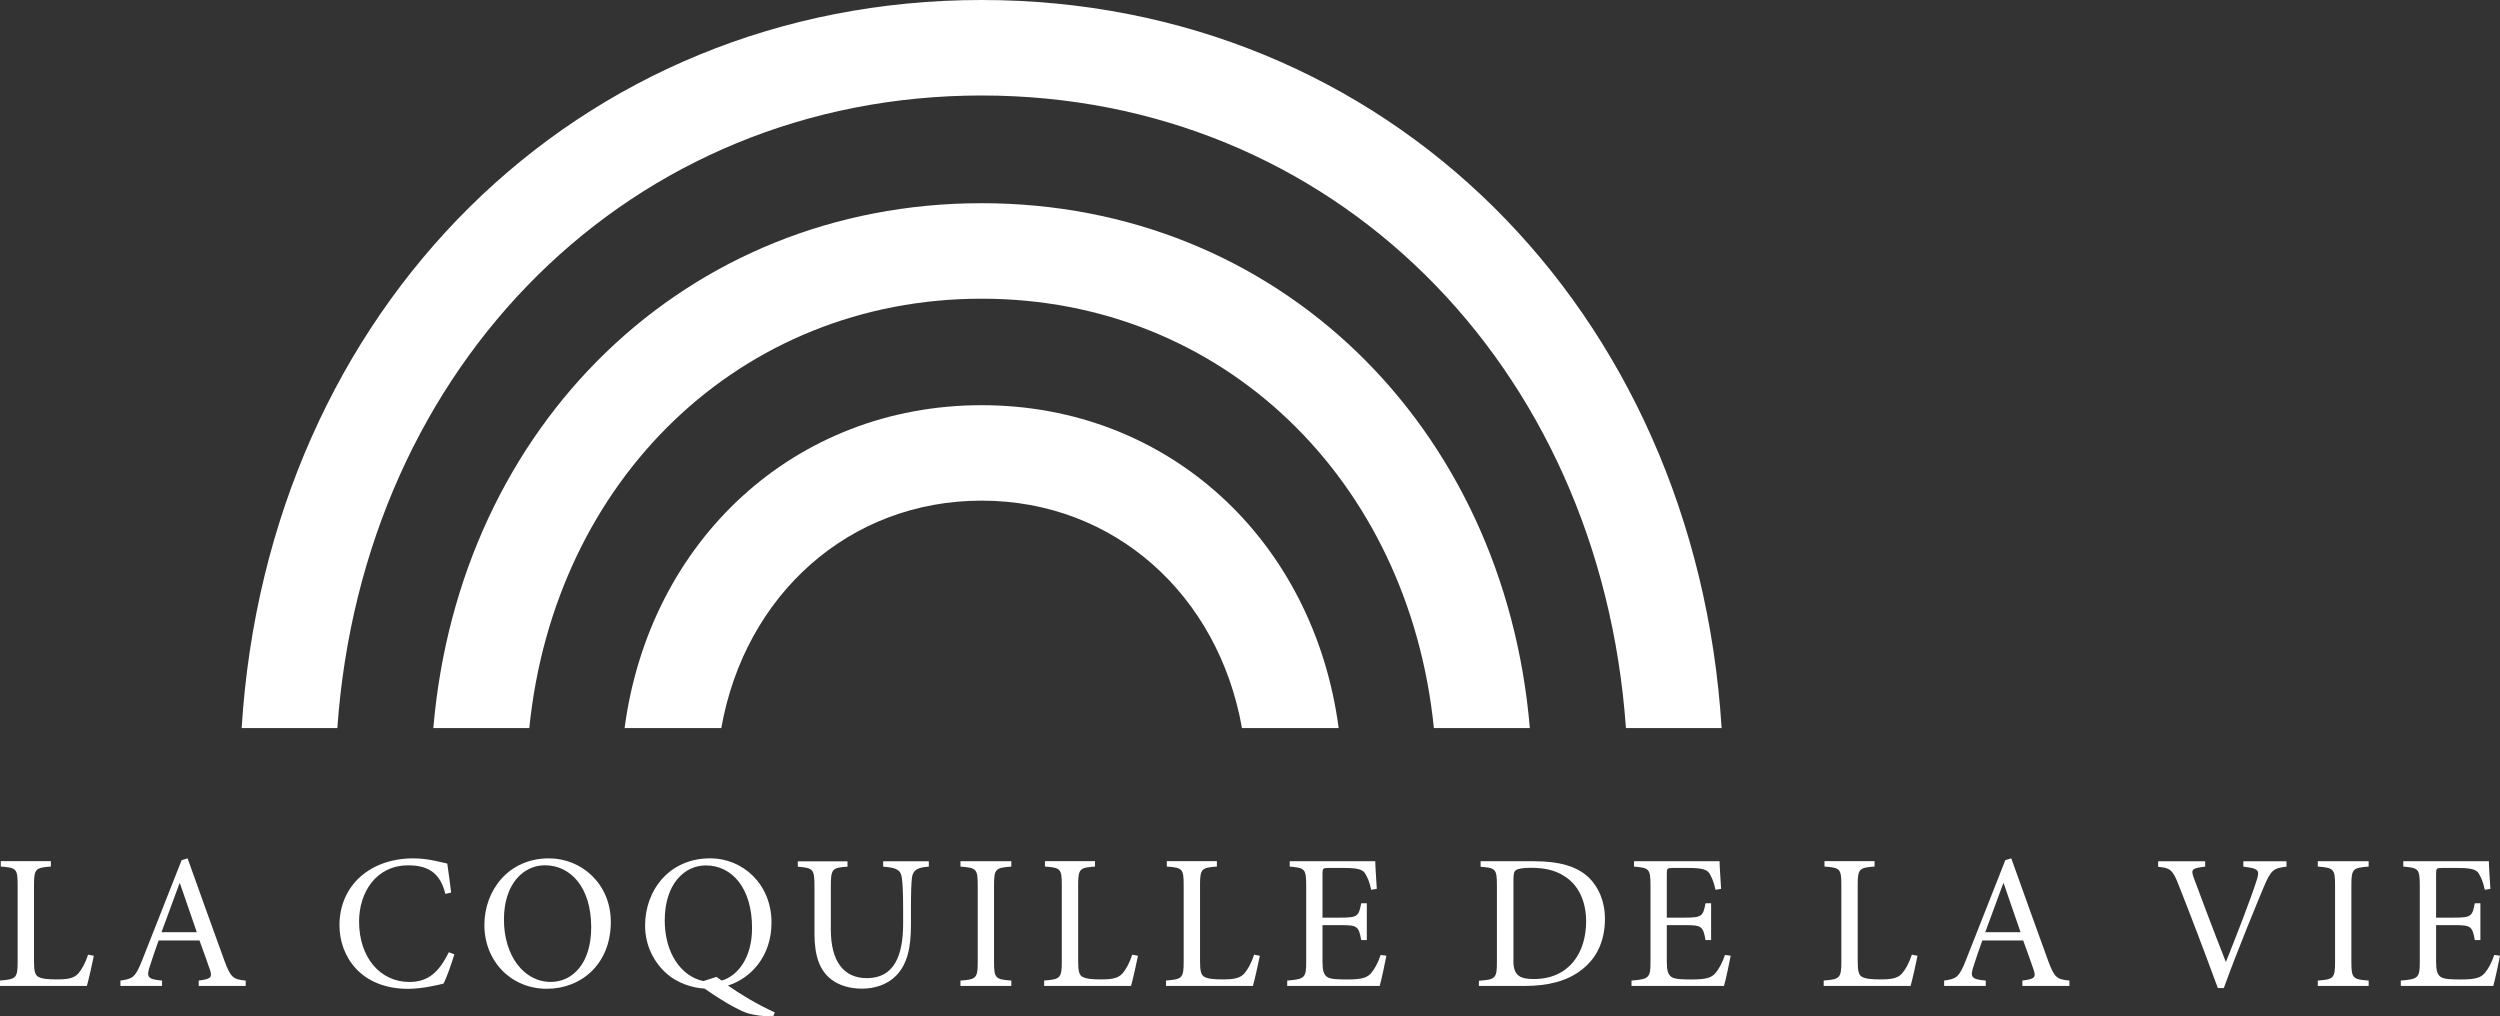 <svg xmlns="http://www.w3.org/2000/svg" id="Layer_2" viewBox="0 0 538.26 218.85"><rect x="0" y="0" width="538.26" height="218.85" fill="#333333" stroke="none"/><defs><style>      .cls-1 {        fill: none;      }      .cls-2 {        fill: #fff;      }    </style></defs><g id="Layer_1-2" data-name="Layer_1"><g><path class="cls-2" d="M20.2,205.79c-.25,1.28-1.12,5.2-1.49,6.48H0v-1.16c3.47-.25,3.8-.54,3.8-4.05v-16.52c0-3.51-.29-3.72-3.63-3.97v-1.16h10.78v1.16c-3.26.25-3.63.45-3.63,3.97v16.32c0,2.23.21,3.06.95,3.47.83.45,2.23.54,3.96.54,2.27,0,3.68-.21,4.63-1.28.7-.83,1.49-2.15,2.11-4.05l1.24.25Z"></path><path class="cls-2" d="M42.78,212.28v-1.16c2.6-.33,2.97-.66,2.44-2.27s-1.36-3.84-2.27-6.36h-8.8c-.66,1.86-1.28,3.59-1.82,5.33-.91,2.6-.54,3.02,2.56,3.3v1.16h-8.96v-1.16c2.6-.37,3.18-.62,4.63-4.25l8.55-21.69,1.28-.37c2.56,7.1,5.33,14.95,7.97,22.14,1.32,3.55,1.86,3.92,4.54,4.17v1.16h-10.12ZM38.73,190.18h-.08c-1.32,3.55-2.64,7.15-3.88,10.53h7.6l-3.63-10.53Z"></path><path class="cls-2" d="M97.83,205.46c-.58,1.9-1.61,4.96-2.35,6.32-1.16.29-4.63,1.12-7.6,1.12-10.29,0-14.79-7.1-14.79-13.67,0-8.67,6.69-14.42,15.9-14.42,3.35,0,6.15.91,7.31,1.12.33,2.35.58,4.01.83,6.24l-1.24.29c-1.07-4.38-3.55-6.15-8.01-6.15-6.9,0-10.57,5.82-10.57,12.1,0,7.72,4.54,13.01,10.82,13.01,4.21,0,6.44-2.27,8.51-6.4l1.2.45Z"></path><path class="cls-2" d="M118.21,184.81c6.98,0,13.3,5.45,13.3,13.71,0,8.92-6.24,14.37-13.8,14.37s-13.42-5.82-13.42-13.75c0-7.44,5.2-14.33,13.88-14.33h.04ZM117.3,186.3c-4.58,0-8.8,3.97-8.8,11.69s4.25,13.42,10.08,13.42c4.58,0,8.71-3.84,8.71-11.77,0-8.72-4.54-13.34-9.95-13.34h-.04Z"></path><path class="cls-2" d="M166.49,218.84c-1.98.04-4.05-.29-5.29-.62-1.28-.33-4.46-1.86-9.5-5.37-2.31-.12-5.91-1.03-8.51-3.55-2.52-2.35-4.3-5.91-4.3-10,0-7.64,5.21-14.5,14.04-14.5,6.94,0,13.18,5.49,13.18,13.84,0,7.31-4.5,12.02-9.38,13.55,2.56,1.78,6.24,4.05,10.08,5.78l-.33.87ZM154.27,210.34c.37.25.74.54,1.12.78,3.3-.95,6.53-4.71,6.53-11.32,0-8.59-4.3-13.47-9.96-13.47-4.58,0-8.84,3.97-8.84,11.85,0,6.98,3.51,12.06,8.34,13.05l2.81-.91Z"></path><path class="cls-2" d="M199.97,186.59c-2.48.17-3.43.74-3.63,2.44-.12,1.12-.21,2.89-.21,6.69v3.39c0,4.87-.74,8.38-3.14,10.9-1.9,1.98-4.67,2.85-7.39,2.85-2.4,0-4.79-.58-6.61-1.98-2.48-1.9-3.63-5-3.63-9.83v-10.28c0-3.72-.33-3.88-3.59-4.17v-1.16h10.7v1.16c-3.26.21-3.59.45-3.59,4.17v9.38c0,6.65,2.64,10.45,7.76,10.45,5.95,0,7.81-4.96,7.81-11.77v-3.1c0-3.8-.12-5.54-.29-6.82-.25-1.61-1.12-2.11-4.01-2.31v-1.16h9.83v1.16Z"></path><path class="cls-2" d="M206.79,212.28v-1.16c3.39-.25,3.72-.5,3.72-4.01v-16.52c0-3.51-.33-3.76-3.72-4.01v-1.16h10.95v1.16c-3.39.25-3.72.5-3.72,4.01v16.52c0,3.55.33,3.76,3.72,4.01v1.16h-10.95Z"></path><path class="cls-2" d="M245.01,205.79c-.25,1.28-1.12,5.2-1.49,6.48h-18.71v-1.16c3.47-.25,3.8-.54,3.8-4.05v-16.52c0-3.51-.29-3.72-3.63-3.97v-1.16h10.78v1.16c-3.26.25-3.63.45-3.63,3.97v16.32c0,2.23.21,3.06.95,3.47.83.45,2.23.54,3.96.54,2.27,0,3.68-.21,4.63-1.28.7-.83,1.49-2.15,2.11-4.05l1.24.25Z"></path><path class="cls-2" d="M271.25,205.79c-.25,1.28-1.12,5.2-1.49,6.48h-18.71v-1.16c3.47-.25,3.8-.54,3.8-4.05v-16.52c0-3.51-.29-3.72-3.63-3.97v-1.16h10.78v1.16c-3.26.25-3.63.45-3.63,3.97v16.32c0,2.23.21,3.06.95,3.47.83.45,2.23.54,3.96.54,2.27,0,3.68-.21,4.63-1.28.7-.83,1.49-2.15,2.11-4.05l1.24.25Z"></path><path class="cls-2" d="M298.5,205.75c-.25,1.36-1.07,5.25-1.45,6.53h-19.91v-1.16c3.76-.29,4.09-.62,4.09-3.97v-16.44c0-3.72-.33-3.84-3.55-4.13v-1.16h18.42c0,1.03.21,3.84.33,5.95l-1.2.21c-.37-1.73-.79-2.64-1.32-3.55-.58-.87-1.69-1.16-4.67-1.16h-3.14c-1.28,0-1.36.08-1.36,1.32v9.38h3.88c3.72,0,3.92-.33,4.46-3.1h1.2v7.93h-1.2c-.54-2.97-.83-3.22-4.42-3.22h-3.92v7.81c0,1.94.25,2.81.99,3.35.79.5,2.23.54,4.3.54,3.14,0,4.3-.33,5.21-1.4.7-.83,1.49-2.23,2.02-3.88l1.24.17Z"></path><path class="cls-2" d="M330.39,185.43c5.25,0,9.13,1.07,11.69,3.51,2.02,1.98,3.47,5,3.47,8.88,0,4.96-1.9,8.63-5.08,11.03-3.1,2.4-7.19,3.43-12.27,3.43h-9.79v-1.12c3.55-.25,3.88-.5,3.88-4.01v-16.56c0-3.55-.33-3.72-3.51-3.97v-1.2h11.61ZM325.84,206.87c0,3.14,1.36,3.92,4.38,3.92,7.72,0,11.28-5.78,11.28-12.39,0-4.25-1.57-7.93-4.87-9.87-1.86-1.2-4.25-1.69-7.02-1.69-1.73,0-2.81.21-3.22.5-.41.29-.54.74-.54,2.35v17.18Z"></path><path class="cls-2" d="M372.63,205.75c-.25,1.36-1.07,5.25-1.45,6.53h-19.91v-1.16c3.76-.29,4.09-.62,4.09-3.97v-16.44c0-3.72-.33-3.84-3.55-4.13v-1.16h18.42c0,1.03.21,3.84.33,5.95l-1.2.21c-.37-1.73-.79-2.64-1.32-3.55-.58-.87-1.69-1.16-4.67-1.16h-3.14c-1.28,0-1.36.08-1.36,1.32v9.38h3.88c3.72,0,3.92-.33,4.46-3.1h1.2v7.93h-1.2c-.54-2.97-.83-3.22-4.42-3.22h-3.92v7.81c0,1.94.25,2.81.99,3.35.79.5,2.23.54,4.3.54,3.14,0,4.3-.33,5.21-1.4.7-.83,1.49-2.23,2.02-3.88l1.24.17Z"></path><path class="cls-2" d="M412.85,205.79c-.25,1.28-1.12,5.2-1.49,6.48h-18.71v-1.16c3.47-.25,3.8-.54,3.8-4.05v-16.52c0-3.51-.29-3.72-3.63-3.97v-1.16h10.78v1.16c-3.26.25-3.63.45-3.63,3.97v16.32c0,2.23.21,3.06.95,3.47.83.45,2.23.54,3.97.54,2.27,0,3.68-.21,4.63-1.28.7-.83,1.49-2.15,2.11-4.05l1.24.25Z"></path><path class="cls-2" d="M435.43,212.28v-1.16c2.6-.33,2.97-.66,2.44-2.27-.54-1.61-1.36-3.84-2.27-6.36h-8.8c-.66,1.86-1.28,3.59-1.82,5.33-.91,2.6-.54,3.02,2.56,3.3v1.16h-8.96v-1.16c2.6-.37,3.18-.62,4.63-4.25l8.55-21.69,1.28-.37c2.56,7.1,5.33,14.95,7.97,22.14,1.32,3.55,1.86,3.92,4.54,4.17v1.16h-10.12ZM431.39,190.18h-.08c-1.32,3.55-2.64,7.15-3.88,10.53h7.6l-3.63-10.53Z"></path><path class="cls-2" d="M492.3,186.59c-2.81.33-3.35.7-4.92,4.42-1.12,2.69-5.49,13.18-8.59,21.73h-1.28c-2.77-7.56-6.16-16.48-8.55-22.47-1.2-3.1-1.86-3.43-4.3-3.64v-1.2h10.12v1.16c-2.93.33-3.1.62-2.44,2.44,1.07,2.93,4.09,10.95,6.86,18.01h.08c2.07-5.16,5.21-13.22,6.53-17.31.79-2.4.54-2.73-2.81-3.14v-1.16h9.29v1.16Z"></path><path class="cls-2" d="M499.03,212.28v-1.16c3.39-.25,3.72-.5,3.72-4.01v-16.52c0-3.51-.33-3.76-3.72-4.01v-1.16h10.95v1.16c-3.39.25-3.72.5-3.72,4.01v16.52c0,3.55.33,3.76,3.72,4.01v1.16h-10.95Z"></path><path class="cls-2" d="M538.26,205.75c-.25,1.36-1.07,5.25-1.45,6.53h-19.91v-1.16c3.76-.29,4.09-.62,4.09-3.97v-16.44c0-3.72-.33-3.84-3.55-4.13v-1.16h18.42c0,1.03.21,3.84.33,5.95l-1.2.21c-.37-1.73-.79-2.64-1.32-3.55-.58-.87-1.69-1.16-4.67-1.16h-3.14c-1.28,0-1.36.08-1.36,1.32v9.38h3.88c3.72,0,3.92-.33,4.46-3.1h1.2v7.93h-1.2c-.54-2.97-.83-3.22-4.42-3.22h-3.92v7.81c0,1.94.25,2.81.99,3.35.79.5,2.23.54,4.3.54,3.14,0,4.3-.33,5.21-1.4.7-.83,1.49-2.23,2.02-3.88l1.24.17Z"></path></g><g><path class="cls-1" d="M211.35,64.31c-51.93,0-91.96,38.95-97.37,92.44h20.5c5.36-40.4,36.61-69.51,76.87-69.51s71.51,29.12,76.87,69.51h20.5c-5.41-53.49-45.45-92.44-97.37-92.44Z"></path><path class="cls-1" d="M211.35,20.56c-75.4,0-133.17,57.72-138.72,136.19h20.68c5.54-65.23,54.42-113,118.04-113s112.49,47.77,118.04,113h20.68c-5.55-78.47-63.32-136.19-138.72-136.19Z"></path><path class="cls-1" d="M211.35,107.79c-28.58,0-50.98,20.33-56.05,48.96h112.1c-5.07-28.63-27.47-48.96-56.05-48.96Z"></path><path class="cls-2" d="M211.35,20.56c75.4,0,133.17,57.72,138.72,136.19h20.6C365.04,66.55,298.44,0,211.35,0S57.66,66.55,52.03,156.75h20.6c5.55-78.47,63.32-136.19,138.72-136.19Z"></path><path class="cls-2" d="M211.35,64.31c51.93,0,91.96,38.95,97.37,92.44h20.66c-5.54-65.23-54.42-113-118.04-113s-112.49,47.77-118.04,113h20.66c5.41-53.49,45.45-92.44,97.37-92.44Z"></path><path class="cls-2" d="M211.35,107.79c28.58,0,50.99,20.33,56.05,48.96h20.82c-5.36-40.4-36.61-69.51-76.87-69.51s-71.51,29.12-76.87,69.51h20.82c5.07-28.63,27.47-48.96,56.05-48.96Z"></path></g></g></svg>